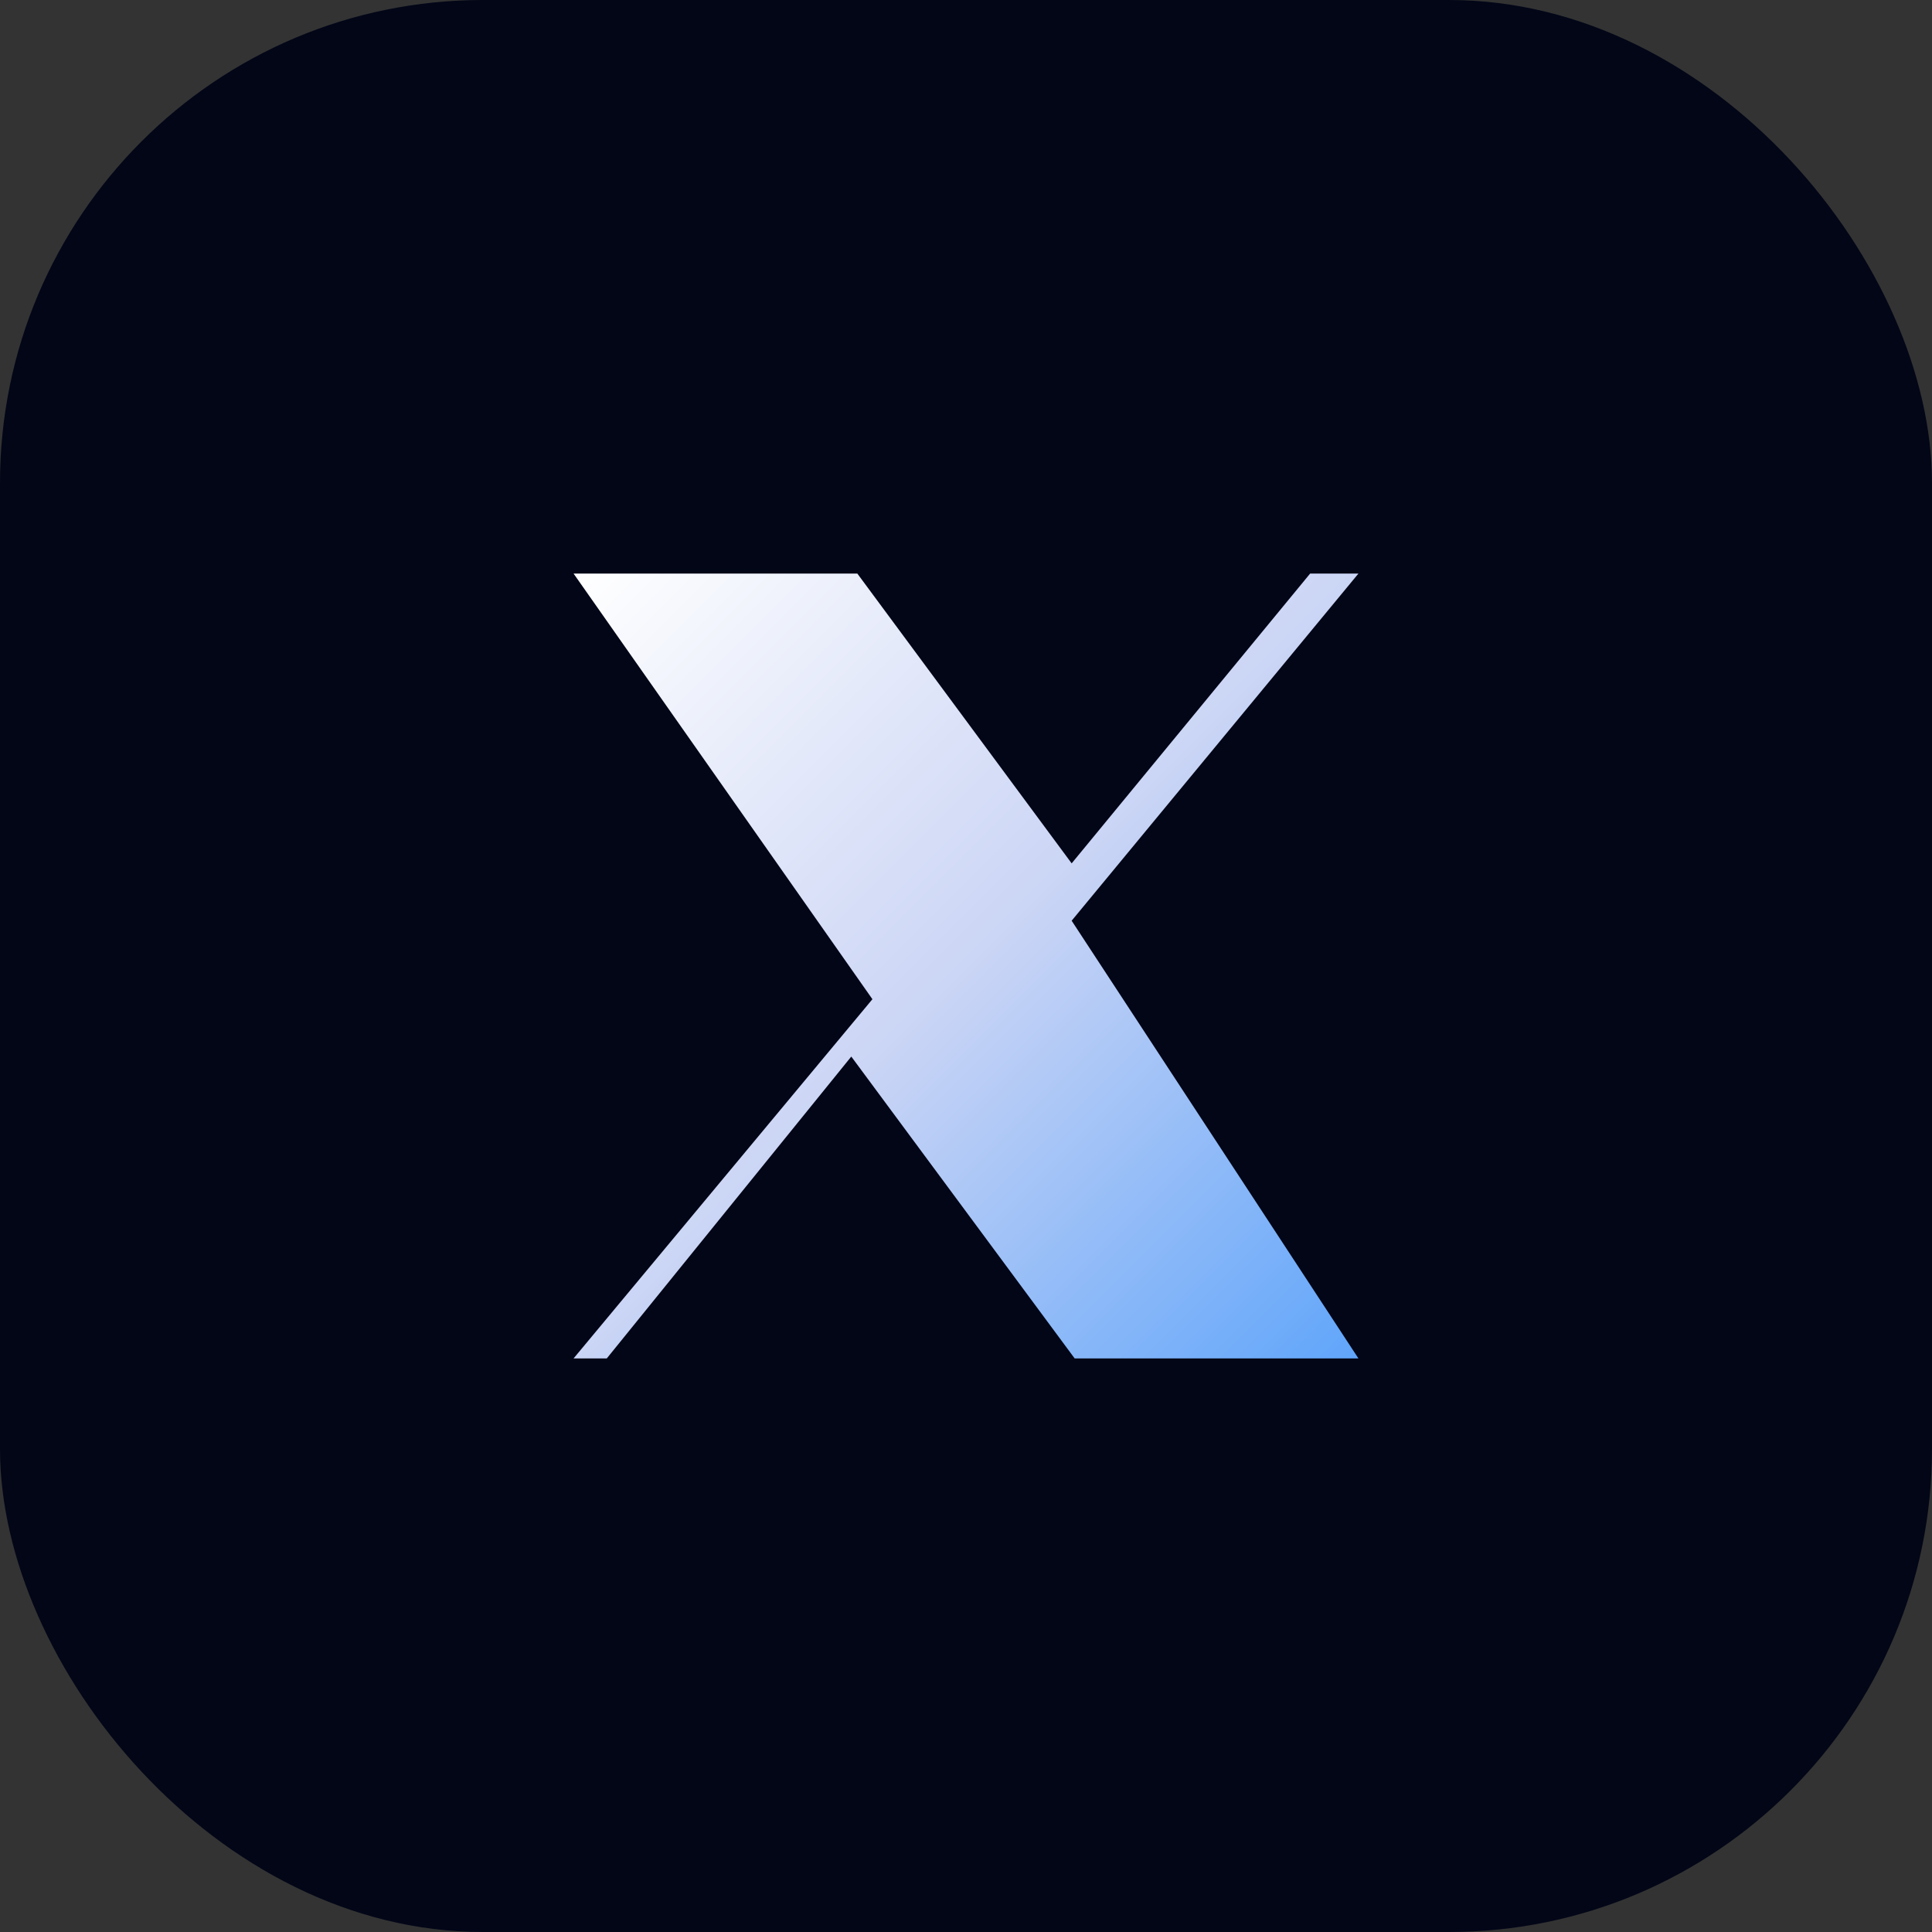 <svg xmlns="http://www.w3.org/2000/svg" viewBox="0 0 64 64" fill="none">
  <rect x="0" y="0" width="64" height="64" fill="#333333" stroke="none"/>
  <rect width="64" height="64" rx="16" fill="#020617" />
  <path
    d="M19 19h9.4l7.1 9.6 7.9-9.6H45l-9.5 11.5L45 45h-9.4l-7.4-10-8.1 10H19l9.9-11.9L19 19Z"
    fill="url(#paint0_linear)"
  />
  <defs>
    <linearGradient id="paint0_linear" x1="19" y1="19" x2="45" y2="45" gradientUnits="userSpaceOnUse">
      <stop stop-color="#FFFFFF" />
      <stop offset="0.5" stop-color="#CBD5F5" />
      <stop offset="1" stop-color="#60A5FA" />
    </linearGradient>
  </defs>
</svg>
